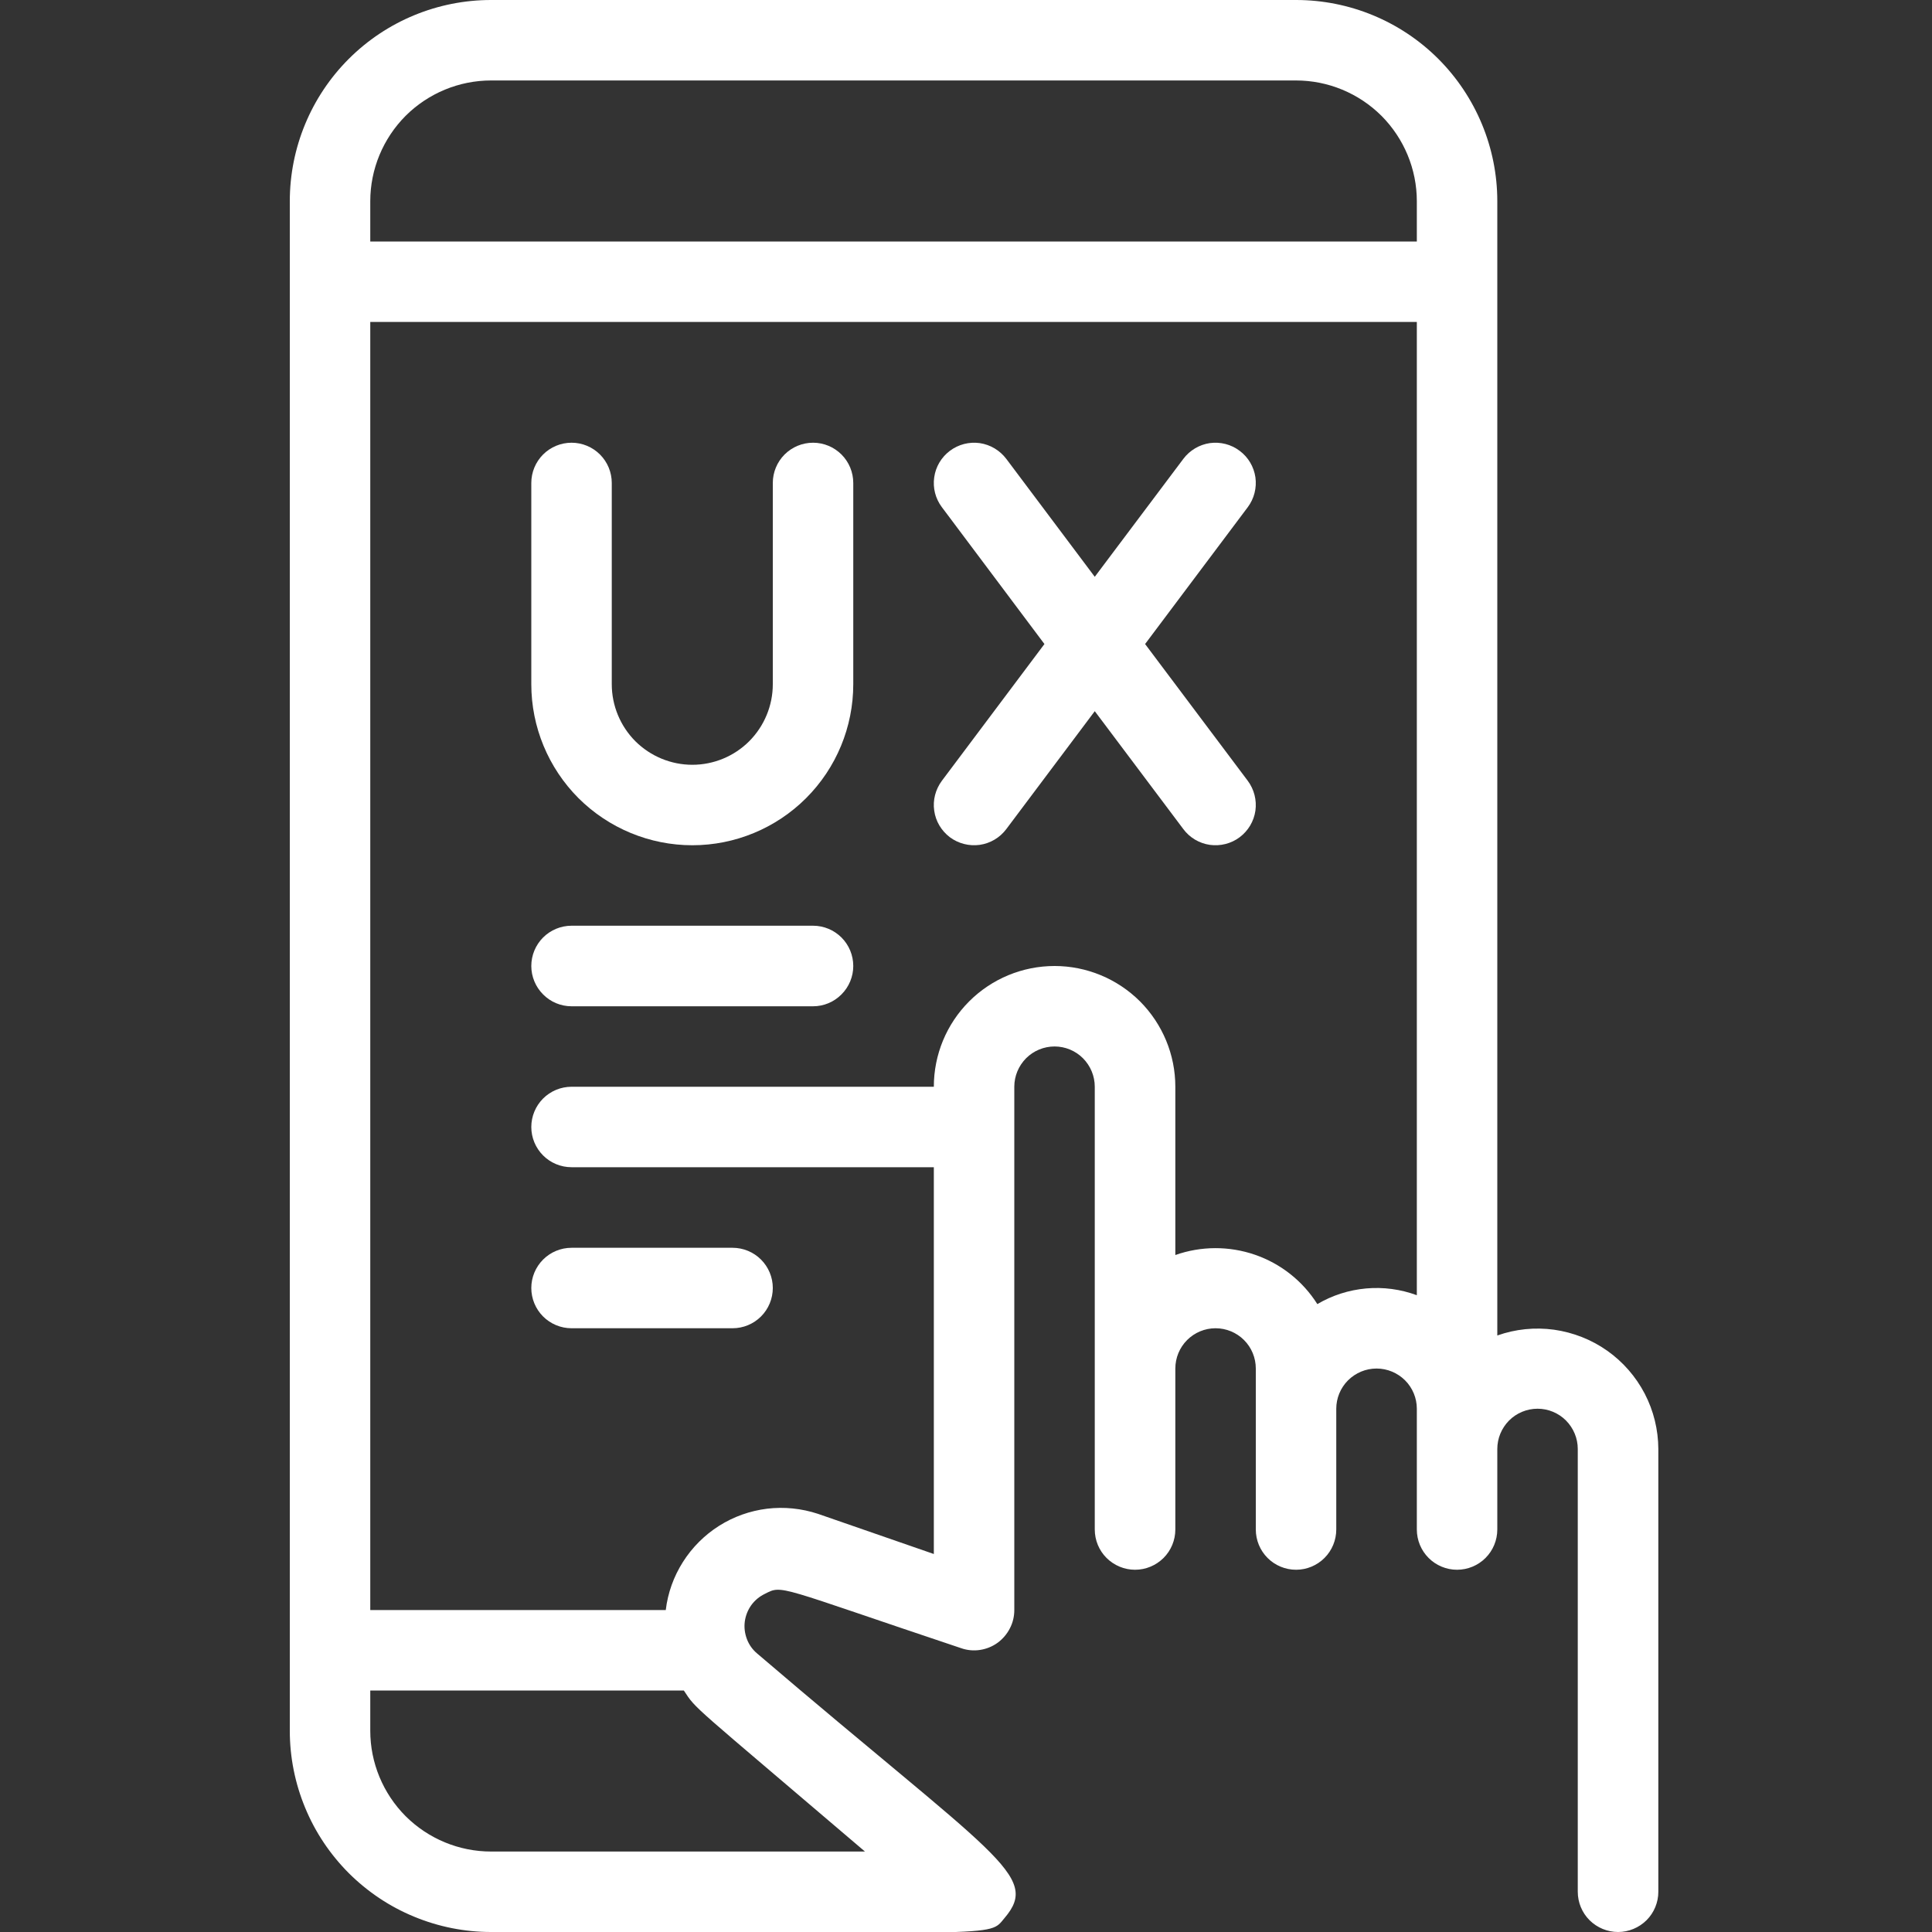 <?xml version="1.0" encoding="UTF-8"?>
<svg xmlns="http://www.w3.org/2000/svg" width="20" height="20" viewBox="0 0 20 20" fill="none">
  <rect x="0" y="0" width="20" height="20" fill="#333333" stroke="none"/>
  <path d="M15.5 13.825V2.083C15.5 1.531 15.28 1.001 14.89 0.61C14.499 0.219 13.969 0 13.417 0H5.083C4.531 0 4.001 0.219 3.61 0.61C3.219 1.001 3 1.531 3 2.083V17.917C3 18.19 3.054 18.461 3.159 18.714C3.263 18.967 3.417 19.196 3.61 19.39C3.804 19.583 4.033 19.737 4.286 19.841C4.539 19.946 4.81 20 5.083 20C10.454 20 10.225 20.062 10.4 19.854C10.775 19.413 10.304 19.225 7.838 17.117C7.79 17.077 7.754 17.026 7.732 16.968C7.71 16.91 7.702 16.848 7.71 16.787C7.718 16.726 7.741 16.667 7.777 16.617C7.813 16.567 7.861 16.527 7.917 16.5C8.104 16.404 8.033 16.421 9.95 17.062C10.013 17.084 10.08 17.09 10.145 17.08C10.211 17.07 10.273 17.045 10.327 17.006C10.38 16.967 10.424 16.916 10.454 16.857C10.485 16.798 10.5 16.733 10.5 16.667V11.25C10.5 11.139 10.544 11.034 10.622 10.955C10.7 10.877 10.806 10.833 10.917 10.833C11.027 10.833 11.133 10.877 11.211 10.955C11.289 11.034 11.333 11.139 11.333 11.25V15.833C11.333 15.944 11.377 16.05 11.455 16.128C11.534 16.206 11.639 16.25 11.75 16.25C11.861 16.25 11.966 16.206 12.045 16.128C12.123 16.05 12.167 15.944 12.167 15.833V14.167C12.167 14.056 12.211 13.95 12.289 13.872C12.367 13.794 12.473 13.75 12.583 13.75C12.694 13.75 12.8 13.794 12.878 13.872C12.956 13.95 13 14.056 13 14.167V15.833C13 15.944 13.044 16.05 13.122 16.128C13.2 16.206 13.306 16.25 13.417 16.25C13.527 16.25 13.633 16.206 13.711 16.128C13.789 16.05 13.833 15.944 13.833 15.833V14.583C13.833 14.473 13.877 14.367 13.955 14.289C14.034 14.211 14.139 14.167 14.25 14.167C14.361 14.167 14.466 14.211 14.545 14.289C14.623 14.367 14.667 14.473 14.667 14.583V15.833C14.667 15.944 14.711 16.05 14.789 16.128C14.867 16.206 14.973 16.25 15.083 16.25C15.194 16.25 15.3 16.206 15.378 16.128C15.456 16.05 15.5 15.944 15.5 15.833V15C15.5 14.889 15.544 14.784 15.622 14.705C15.7 14.627 15.806 14.583 15.917 14.583C16.027 14.583 16.133 14.627 16.211 14.705C16.289 14.784 16.333 14.889 16.333 15V19.583C16.333 19.694 16.377 19.8 16.455 19.878C16.534 19.956 16.64 20 16.75 20C16.86 20 16.966 19.956 17.045 19.878C17.123 19.8 17.167 19.694 17.167 19.583V15C17.166 14.8 17.118 14.604 17.026 14.427C16.933 14.249 16.8 14.097 16.637 13.982C16.474 13.867 16.285 13.793 16.087 13.765C15.89 13.738 15.688 13.758 15.5 13.825ZM3.833 2.083C3.833 1.752 3.965 1.434 4.199 1.199C4.434 0.965 4.752 0.833 5.083 0.833H13.417C13.748 0.833 14.066 0.965 14.301 1.199C14.535 1.434 14.667 1.752 14.667 2.083V2.5H3.833V2.083ZM8.954 19.167H5.083C4.752 19.167 4.434 19.035 4.199 18.801C3.965 18.566 3.833 18.248 3.833 17.917V17.5H7.079C7.213 17.704 7.133 17.613 8.954 19.167ZM13.637 13.5C13.486 13.261 13.258 13.081 12.991 12.989C12.724 12.897 12.433 12.898 12.167 12.992V11.25C12.167 10.918 12.035 10.601 11.801 10.366C11.566 10.132 11.248 10 10.917 10C10.585 10 10.267 10.132 10.033 10.366C9.798 10.601 9.667 10.918 9.667 11.25H5.917C5.806 11.25 5.7 11.294 5.622 11.372C5.544 11.45 5.5 11.556 5.5 11.667C5.5 11.777 5.544 11.883 5.622 11.961C5.7 12.039 5.806 12.083 5.917 12.083H9.667V16.087L8.467 15.671C8.297 15.615 8.118 15.597 7.941 15.618C7.764 15.64 7.594 15.7 7.443 15.796C7.293 15.891 7.165 16.019 7.07 16.169C6.974 16.32 6.913 16.49 6.892 16.667H3.833V3.333H14.667V13.408C14.499 13.346 14.32 13.322 14.142 13.338C13.964 13.354 13.791 13.409 13.637 13.5Z" fill="white"></path>
  <path d="M8 5V7.083C8 7.304 7.912 7.516 7.756 7.673C7.6 7.829 7.388 7.917 7.167 7.917C6.946 7.917 6.734 7.829 6.577 7.673C6.421 7.516 6.333 7.304 6.333 7.083V5C6.333 4.889 6.289 4.783 6.211 4.705C6.133 4.627 6.027 4.583 5.917 4.583C5.806 4.583 5.7 4.627 5.622 4.705C5.544 4.783 5.5 4.889 5.5 5V7.083C5.5 7.525 5.676 7.949 5.988 8.262C6.301 8.574 6.725 8.75 7.167 8.75C7.609 8.75 8.033 8.574 8.345 8.262C8.658 7.949 8.833 7.525 8.833 7.083V5C8.833 4.889 8.789 4.783 8.711 4.705C8.633 4.627 8.527 4.583 8.417 4.583C8.306 4.583 8.2 4.627 8.122 4.705C8.044 4.783 8 4.889 8 5Z" fill="white"></path>
  <path d="M12.25 4.75L11.333 5.971L10.417 4.75C10.35 4.662 10.252 4.603 10.142 4.587C10.033 4.572 9.922 4.6 9.833 4.667C9.745 4.733 9.686 4.832 9.671 4.941C9.655 5.05 9.684 5.162 9.75 5.25L10.812 6.667L9.75 8.083C9.684 8.172 9.655 8.283 9.671 8.392C9.686 8.502 9.745 8.6 9.833 8.667C9.922 8.733 10.033 8.761 10.142 8.746C10.252 8.73 10.35 8.672 10.417 8.583L11.333 7.362L12.25 8.583C12.316 8.672 12.415 8.73 12.524 8.746C12.634 8.761 12.745 8.733 12.833 8.667C12.922 8.6 12.98 8.502 12.996 8.392C13.011 8.283 12.983 8.172 12.917 8.083L11.854 6.667L12.917 5.25C12.983 5.162 13.011 5.05 12.996 4.941C12.98 4.832 12.922 4.733 12.833 4.667C12.745 4.6 12.634 4.572 12.524 4.587C12.415 4.603 12.316 4.662 12.25 4.75Z" fill="white"></path>
  <path d="M8.417 9.583H5.917C5.806 9.583 5.7 9.627 5.622 9.705C5.544 9.783 5.5 9.889 5.5 10C5.5 10.11 5.544 10.216 5.622 10.294C5.7 10.373 5.806 10.417 5.917 10.417H8.417C8.527 10.417 8.633 10.373 8.711 10.294C8.789 10.216 8.833 10.11 8.833 10C8.833 9.889 8.789 9.783 8.711 9.705C8.633 9.627 8.527 9.583 8.417 9.583Z" fill="white"></path>
  <path d="M5.917 13.75H7.583C7.694 13.75 7.8 13.706 7.878 13.628C7.956 13.55 8 13.444 8 13.333C8 13.223 7.956 13.117 7.878 13.039C7.8 12.961 7.694 12.917 7.583 12.917H5.917C5.806 12.917 5.7 12.961 5.622 13.039C5.544 13.117 5.5 13.223 5.5 13.333C5.5 13.444 5.544 13.55 5.622 13.628C5.7 13.706 5.806 13.75 5.917 13.75Z" fill="white"></path>
</svg>

